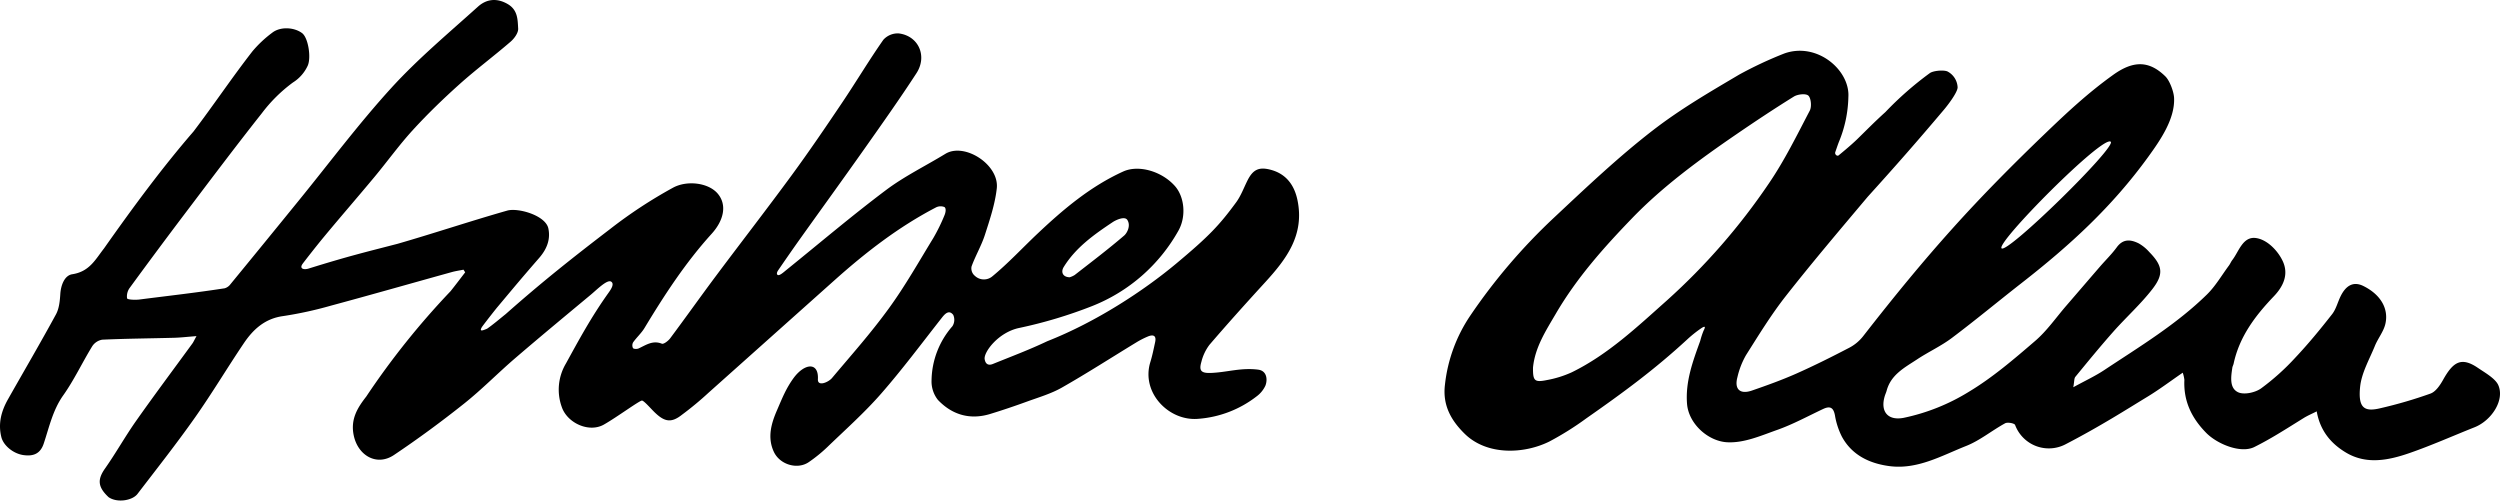 <svg id="Ebene_1" data-name="Ebene 1" xmlns="http://www.w3.org/2000/svg" width="839.055" height="167.981" viewBox="0 0 839.055 167.981"><title>logo_huberalm</title><path d="M145.733,528.932c-3.143.242-5.319.502-7.501.561-8.042.215-16.09.275-24.125.636a5.011,5.011,0,0,0-3.376,2.218c-3.335,5.433-6.053,11.281-9.724,16.462-3.531,4.985-4.705,10.692-6.558,16.217-1.153,3.44-3.525,4.293-6.784,3.839-3.437-.479-6.709-3.208-7.419-6.009-1.17-4.614-.01-8.785,2.234-12.754,5.366-9.488,10.884-18.892,16.087-28.469,1.076-1.98,1.314-4.544,1.459-6.868.178-2.846,1.384-6.196,3.997-6.596,5.79-.886,7.743-4.922,10.674-8.677,9.78-13.889,19.629-27.226,30.023-39.225,6.665-8.763,12.998-18.207,19.763-26.892a39.139,39.139,0,0,1,6.631-6.241c2.773-2.187,7.432-1.851,10.044.098,2.075,1.548,3.107,8.145,1.921,10.895a13.133,13.133,0,0,1-4.999,5.696,50.707,50.707,0,0,0-10.417,10.305c-8.718,11.013-17.157,22.248-25.636,33.449q-9.465,12.504-18.715,25.17a4.833,4.833,0,0,0-.886,3.484c.126.553,3.113.561,4.123.424,11.002-1.407,18.734-2.251,28.624-3.768a3.692,3.692,0,0,0,1.954-1.369q11.46-13.963,22.848-27.983c10.332-12.682,20.144-25.839,31.15-37.906,8.922-9.782,19.187-18.357,29.052-27.249,2.84-2.56,6.303-3.055,10.033-.873,3.375,1.974,3.306,5.234,3.481,8.201.085,1.435-1.292,3.332-2.536,4.407-5.627,4.859-11.611,9.313-17.145,14.271-5.435,4.87-10.706,9.966-15.633,15.345-4.594,5.016-8.584,10.581-12.942,15.82-5.605,6.738-11.361,13.351-16.953,20.1-2.737,3.304-6.815,8.551-7.169,9.061-1.127,1.623.45,2.048,2.036,1.554,13.579-4.229,19.173-5.537,29.858-8.309,12.393-3.577,24.391-7.606,36.795-11.143,3.632-1.035,12.906,1.591,13.823,5.997.653,3.138-.079,6.425-3.068,9.864-6.118,7.039-8.021,9.357-14.016,16.502-.638.76-3.418,4.276-5.168,6.63-1.029,1.698.033,1.349,1.692.634,1.973-1.353,4.362-3.397,6.225-4.888,12.324-10.905,22.44-18.901,35.106-28.596A157.239,157.239,0,0,1,305.687,479.109c4.68-2.54,11.912-1.676,15.017,2.048,3.118,3.74,2.04,8.899-2.088,13.451-8.768,9.67-15.823,20.499-22.528,31.614-1.043,1.729-2.625,3.125-3.802,4.785a2.083,2.083,0,0,0-.059,1.946c.251.338,1.351.364,1.886.119,2.475-1.134,4.715-2.82,7.791-1.597.617.245,2.153-.929,2.801-1.797,5.161-6.909,10.146-13.95,15.308-20.859,8.481-11.351,17.17-22.548,25.549-33.974,5.827-7.946,11.372-16.106,16.874-24.284,4.692-6.974,9.003-14.207,13.822-21.088a6.503,6.503,0,0,1,5.18-2.129c6.614.814,9.67,7.601,5.914,13.373-5.567,8.556-11.476,16.892-17.361,25.236-7.204,10.213-14.544,20.329-21.804,30.503-2.444,3.426-4.835,6.89-7.214,10.362-.31.452-.674,1.175-.242,1.545.571.489,2.009-.844,2.905-1.568,11.138-8.994,22.061-18.275,33.499-26.87,6.197-4.657,13.293-8.11,19.944-12.171,6.374-3.892,18.133,3.612,17.245,11.598-.588,5.286-2.34,10.488-3.985,15.594-1.173,3.64-3.179,7.005-4.482,10.612a3.238,3.238,0,0,0,1.141,3.165,4.395,4.395,0,0,0,5.855.137c5.375-4.432,10.135-9.587,15.212-14.377,8.658-8.169,17.722-15.81,28.683-20.792,5.171-2.35,12.93-.104,17.343,4.851,3.233,3.631,3.879,10.198,1.224,14.951a57.298,57.298,0,0,1-29.046,25.379,153.674,153.674,0,0,1-24.447,7.328c-7.015,1.473-11.953,8.142-11.563,10.488s2.064,1.873,2.73,1.603c6.125-2.482,12.33-4.809,18.29-7.649,16.463-6.483,32.389-16.966,43.304-26.081s14.424-12.829,20.061-20.505c1.603-2.182,2.565-4.84,3.789-7.295,1.878-3.767,3.904-4.713,7.89-3.638,5.075,1.368,7.872,5.072,8.929,10.222,2.397,11.683-3.744,19.748-10.897,27.569-6.299,6.887-12.546,13.826-18.626,20.905a15.684,15.684,0,0,0-2.743,5.783c-.89,3.05.033,3.806,3.238,3.688,5.381-.198,10.002-1.841,15.83-1.099,2.985.38,3.199,3.443,2.414,5.395a9.409,9.409,0,0,1-2.953,3.581,36.316,36.316,0,0,1-19.624,7.527c-9.802.831-19.196-8.769-16.027-19.046.674-2.185,1.124-4.442,1.609-6.681.483-2.226-.624-2.657-2.434-1.908a28.181,28.181,0,0,0-3.856,1.969c-8.332,5.069-16.538,10.358-25.01,15.18-3.632,2.067-7.774,3.265-11.739,4.709-4.075,1.484-8.188,2.882-12.336,4.147-6.79,2.07-12.786.275-17.536-4.727a9.979,9.979,0,0,1-2.13-6.571,28.197,28.197,0,0,1,7.007-18.158,3.986,3.986,0,0,0,.263-3.808c-1.324-1.693-2.607-.562-3.727.862-6.763,8.594-13.299,17.393-20.493,25.614-5.578,6.375-11.964,12.05-18.078,17.945a49.563,49.563,0,0,1-6.14,4.978c-3.827,2.656-9.74.879-11.753-3.411-2.269-4.834-.847-9.609,1.043-13.96,1.777-4.092,3.026-7.37,5.698-10.991,3.657-4.827,8.338-5.266,8.036.58-.133,2.567,3.525,1.021,4.736-.418,6.699-7.962,12.867-14.861,18.992-23.253,5.494-7.528,10.104-15.708,14.979-23.677a60.185,60.185,0,0,0,3.801-7.751c.324-.756.652-2.215-.042-2.703a3.437,3.437,0,0,0-2.962.192c-12.416,6.478-23.4,14.974-33.806,24.266q-21.229,18.955-42.458,37.91a107.286,107.286,0,0,1-8.865,7.343c-3.549,2.81-5.803,2.41-9.082-.733-1.375-1.318-3.573-3.903-4.305-4.027s-8.463,5.598-12.836,8.068c-4.988,2.818-12.286-.53-14.117-5.92a17.164,17.164,0,0,1,1.392-14.573c4.245-7.721,8.397-15.467,14.261-23.694.69-.968,2.179-3.005.916-3.801-1.318-.831-4.818,2.72-6.792,4.364-8.49,7.069-17.005,14.11-25.386,21.308-5.817,4.996-11.202,10.517-17.193,15.284-7.598,6.046-15.445,11.818-23.507,17.227-5.781,3.879-12.06.208-13.501-6.514-1.18-5.503,1.29-9.381,4.188-13.09a262.864,262.864,0,0,1,28.298-35.361c1.671-2.084,3.274-4.223,4.908-6.337l-.562-.888c-1.305.263-2.632.445-3.912.8-13.582,3.769-27.136,7.644-40.744,11.316a128.05,128.05,0,0,1-15.895,3.458c-6.103.835-10.03,4.446-13.19,9.131-5.568,8.253-10.672,16.825-16.407,24.956-6.155,8.727-12.777,17.126-19.276,25.606-1.72,2.244-6.833,3.058-9.684,1.088-3.697-3.45-3.788-5.957-1.191-9.648,3.662-5.204,6.776-10.795,10.442-15.996,6.171-8.754,12.593-17.33,18.901-25.987C144.659,530.994,144.838,530.562,145.733,528.932Zm293.046-19.747a6.785,6.785,0,0,0,1.696-.764c5.593-4.357,11.25-8.644,16.626-13.256.88-.755,2.295-3.232,1.052-5.206-.883-1.403-3.872.018-4.937.729-6.22,4.15-12.358,8.479-16.41,15.027C435.714,507.476,436.53,509.14,438.779,509.184Z" transform="translate(-79.783 -416.126)"/><path d="M775.624,546.093c4.004-2.2,7.345-3.74,10.374-5.75,11.905-7.901,24.207-15.308,34.482-25.381,2.872-2.816,4.954-6.44,7.378-9.71.43-.58.695-1.283,1.137-1.852,2.216-2.856,3.512-8.042,8.006-7.373,3.734.556,7.291,4.245,8.923,7.752,2.06,4.428.216,8.441-3.003,11.806-6.233,6.517-11.545,13.525-13.485,22.584-.101.47-.367.909-.437,1.381-.45,3.043-1.021,6.811,1.916,8.216,1.979.947,5.724.141,7.705-1.26a79.027,79.027,0,0,0,11.625-10.455c4.327-4.591,8.343-9.495,12.236-14.465,1.358-1.733,1.893-4.095,2.904-6.119,1.657-3.32,4.097-5.083,7.601-3.35,5.845,2.891,8.54,7.655,7.382,12.7-.596,2.597-2.492,4.867-3.522,7.399-1.842,4.529-4.475,9.042-4.957,13.748-.729,7.11,1.416,8.443,6.7,7.192a149.323,149.323,0,0,0,16.932-4.941c1.755-.643,3.216-2.827,4.227-4.634,3.343-5.975,6.075-7.813,11.709-3.964,2.191,1.497,5.767,3.498,6.775,5.705,2.28,4.989-2.165,11.913-7.936,14.206-7.267,2.888-14.425,6.085-21.805,8.645-7.025,2.437-14.445,3.967-21.331-.141-4.877-2.909-8.654-7.143-9.841-13.843-1.617.823-3.082,1.435-4.416,2.265-6.702,4.17-11.072,6.984-16.502,9.692-4.567,2.277-12.465-.975-16.179-4.751-4.911-4.994-7.655-10.702-7.313-17.784a11.697,11.697,0,0,0-.55-2.401c-4.154,2.847-7.922,5.697-11.942,8.129-6.807,4.136-15.627,9.798-27.376,15.891a12.086,12.086,0,0,1-16.945-6.475c-.234-.582-2.535-1.011-3.358-.561-4.422,2.412-8.427,5.762-13.049,7.595-8.284,3.285-16.417,8.02-25.801,6.771-6.606-.879-12.543-3.646-15.93-9.89a24.703,24.703,0,0,1-2.321-7.115c-.503-2.647-1.615-3.271-3.985-2.157-5.124,2.407-10.134,5.156-15.449,7.031-5.395,1.903-11.012,4.417-16.69,4.134-6.473-.322-13.008-6.236-13.523-12.912-.579-7.505,1.946-14.246,4.405-21.056a26.449,26.449,0,0,1,1.168-3.539c.64-1.204.628-1.733-.881-.708a40.726,40.726,0,0,0-4.707,3.771c-10.878,10.035-21.507,17.836-33.741,26.381a100.614,100.614,0,0,1-12.418,7.791c-8.49,4.239-20.95,4.779-28.444-2.573-4.463-4.378-7.453-9.457-6.647-16.337A51.312,51.312,0,0,1,573.27,522.016a194.598,194.598,0,0,1,27.889-32.668c10.991-10.296,21.817-20.571,33.448-29.547,9.193-7.095,18.814-12.683,28.865-18.625a131.622,131.622,0,0,1,15.212-7.119c10.982-3.874,22.009,5.606,21.453,14.627a41.411,41.411,0,0,1-3.192,15.1c-.398,1.02-.823,2.329-1.192,3.36-.303.846.706,1.593,1.194,1.06,0,0,3.932-3.187,6.177-5.38,3.543-3.462,5.794-5.785,9.46-9.104a111.177,111.177,0,0,1,14.858-13.032c1.14-.85,4.637-1.147,5.948-.585a6.337,6.337,0,0,1,3.413,5.363c-.043,1.688-3.24,5.911-4.778,7.704-8.638,10.234-16.09,18.723-25.398,29.003-9.268,11.017-18.598,21.993-27.487,33.312-4.921,6.267-9.114,13.124-13.383,19.876a26.981,26.981,0,0,0-2.855,7.353c-1.098,4.048.873,5.872,4.876,4.486,5.005-1.733,10.01-3.524,14.848-5.669,6.038-2.677,11.955-5.646,17.816-8.696a14.427,14.427,0,0,0,4.608-3.816c11.079-14.218,20.163-25.205,29.9-36.061,10.04-11.194,20.447-21.664,31.285-32.075,7.413-7.121,14.37-13.603,22.742-19.608,6.569-4.712,11.925-5.03,17.55.488,1.456,1.428,2.828,5.136,2.925,7.216.332,7.114-4.712,14.317-8.679,19.796-12.119,16.734-26.222,29.647-42.484,42.336-7.835,6.113-15.48,12.474-23.421,18.443-3.62,2.722-7.828,4.645-11.622,7.154-4.163,2.753-8.822,5.117-10.269,10.559-.155.581-.423,1.131-.601,1.708-1.581,5.11.836,8.431,6.332,7.383a68.049,68.049,0,0,0,21.803-8.701c7.994-4.791,15.211-10.996,22.319-17.107,3.953-3.398,7.008-7.843,10.453-11.829,3.764-4.354,7.504-8.728,11.27-13.08,1.889-2.183,3.983-4.212,5.68-6.534,2.143-2.932,4.716-2.602,7.369-1.285A14.001,14.001,0,0,1,801.144,500.726c4.398,4.507,4.971,7.324,1.043,12.402-3.949,5.104-8.835,9.471-13.13,14.321-4.371,4.935-8.55,10.041-12.731,15.141C775.881,543.132,775.991,544.129,775.624,546.093Zm-181.33-6.611c-.051,4.482.473,5.07,4.788,4.177a34.863,34.863,0,0,0,8.249-2.595c12.164-5.961,21.925-15.226,31.889-24.094A213.632,213.632,0,0,0,673.434,477.72c5.258-7.695,9.408-16.168,13.744-24.454.717-1.369.407-4.172-.429-5.009s-3.608-.524-4.917.288c-6.619,4.107-13.113,8.423-19.541,12.827-12.195,8.355-24.481,17.356-34.74,27.99-9.59,9.941-18.607,20.064-25.648,32.129C598.614,527.125,594.957,532.708,594.294,539.482ZM751.57,499.489c2.112,1.695,38.575-34.033,36.624-35.788C785.576,461.345,749.458,497.795,751.57,499.489Z" transform="translate(-79.783 -416.126)"/></svg>